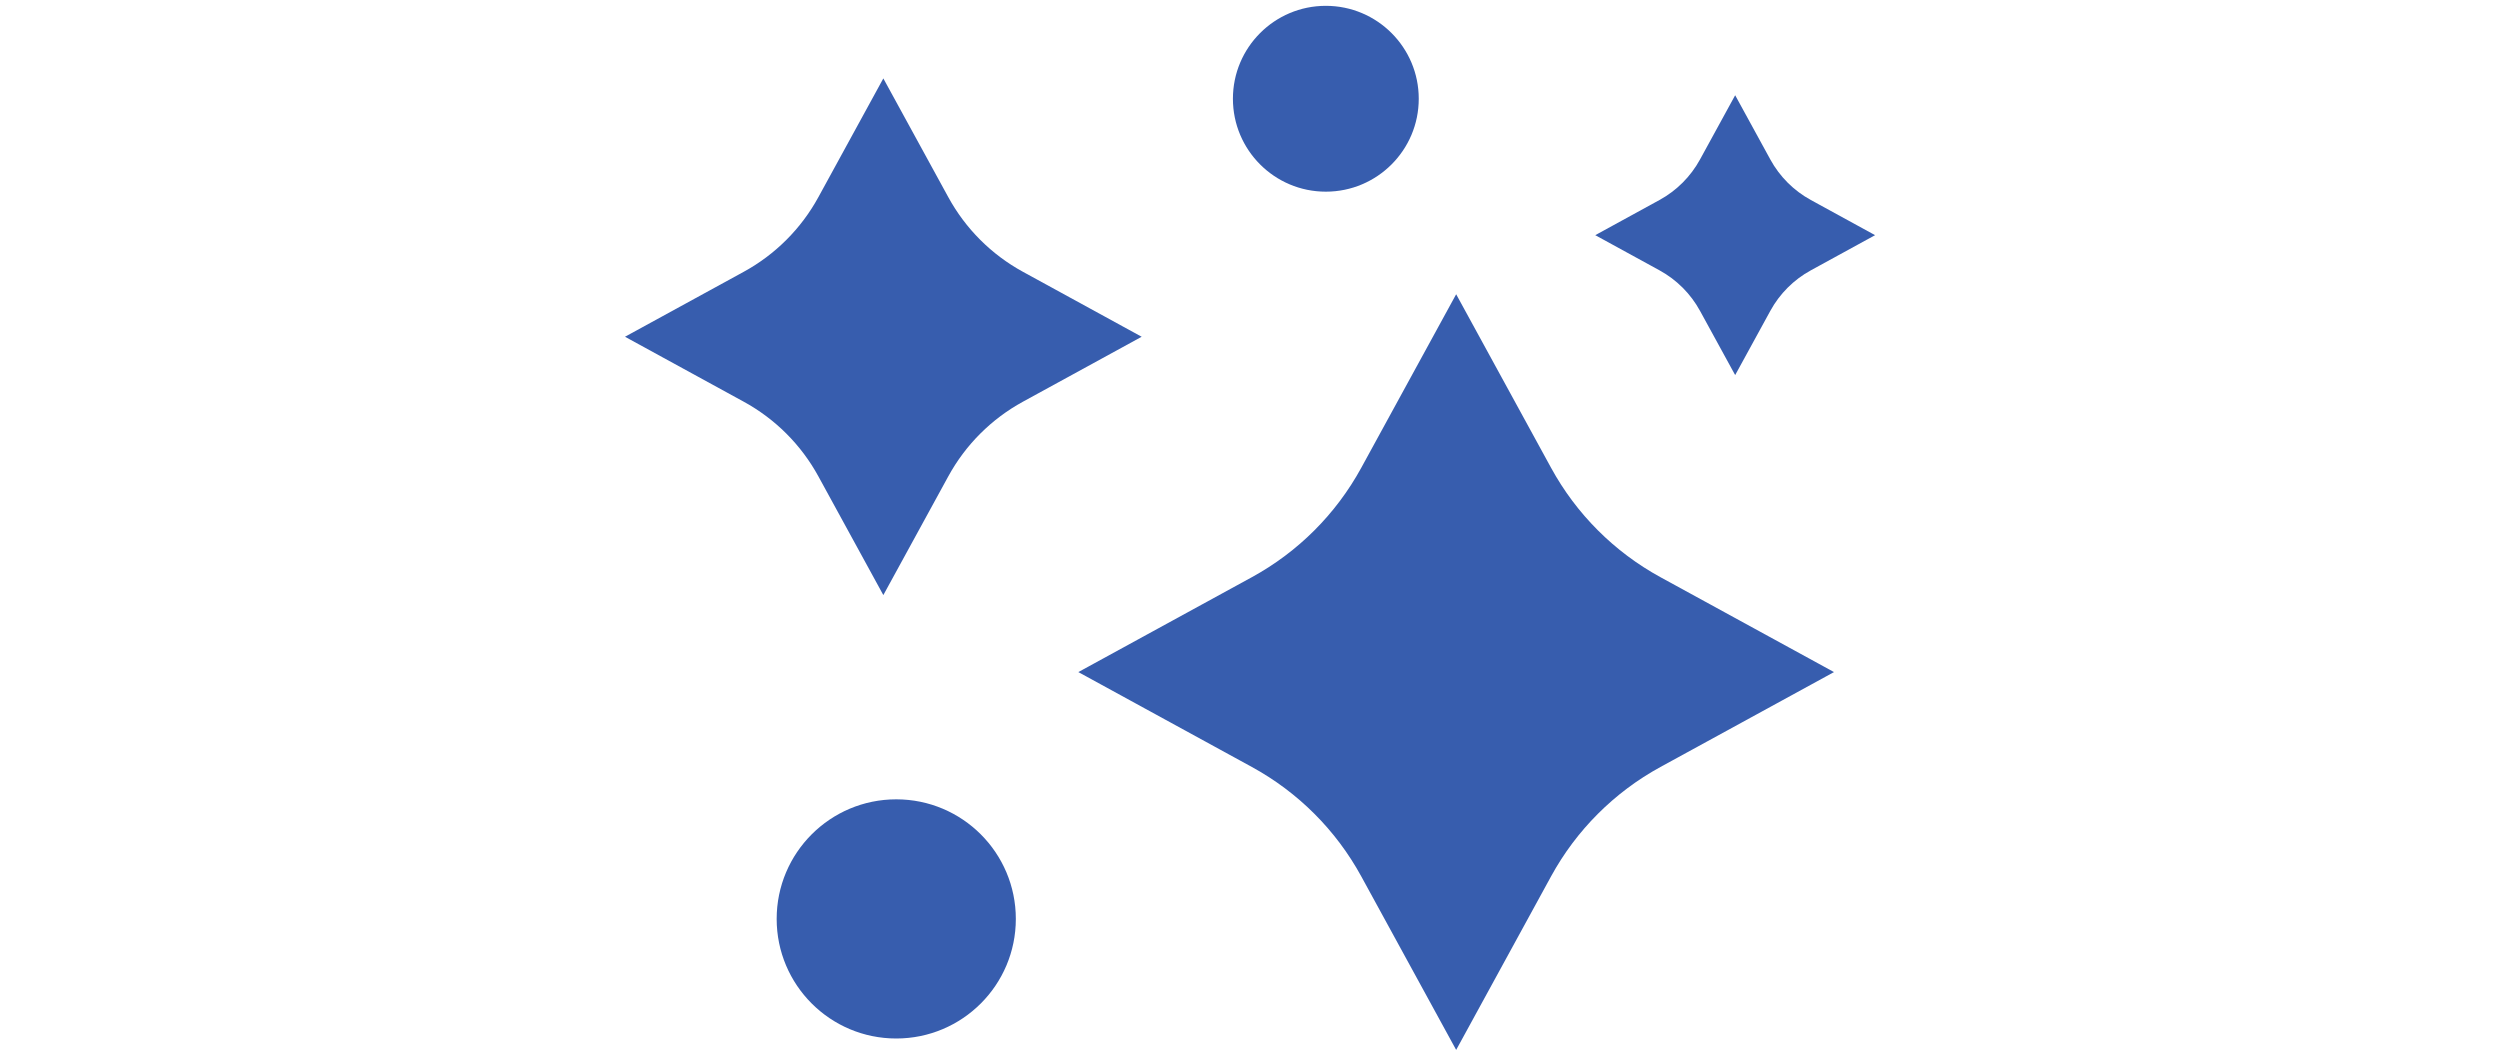 <?xml version="1.0" encoding="UTF-8"?>
<svg id="Layer_4" xmlns="http://www.w3.org/2000/svg" viewBox="0 0 300 126">
  <defs>
    <style>
      .cls-1 {
        fill: #375dae;
      }
    </style>
  </defs>
  <path class="cls-1" d="M75,40.41l14.24-7.79c3.79-2.07,6.9-5.18,8.97-8.97l7.79-14.24,7.79,14.24c2.07,3.79,5.18,6.9,8.97,8.97l14.24,7.79-14.24,7.79c-3.79,2.07-6.9,5.18-8.97,8.97l-7.79,14.24-7.79-14.24c-2.07-3.79-5.18-6.9-8.97-8.97l-14.24-7.79Z"/>
  <path class="cls-1" d="M191.43,28.22l7.71-4.22c2.05-1.12,3.74-2.81,4.86-4.86l4.22-7.71,4.22,7.71c1.12,2.05,2.81,3.74,4.86,4.86l7.71,4.22-7.71,4.22c-2.05,1.12-3.74,2.81-4.86,4.86l-4.22,7.71-4.22-7.71c-1.12-2.05-2.81-3.74-4.86-4.86l-7.71-4.22Z"/>
  <path class="cls-1" d="M129.4,80.65l20.83-11.39c5.54-3.03,10.09-7.58,13.12-13.12l11.39-20.83,11.39,20.83c3.03,5.54,7.58,10.09,13.12,13.12l20.83,11.39-20.83,11.39c-5.54,3.03-10.09,7.58-13.12,13.12l-11.39,20.83-11.39-20.83c-3.03-5.54-7.58-10.09-13.12-13.12l-20.83-11.39Z"/>
  <circle class="cls-1" cx="107.55" cy="110.27" r="14.35"/>
  <circle class="cls-1" cx="159.1" cy="11.85" r="11.15"/>
</svg>